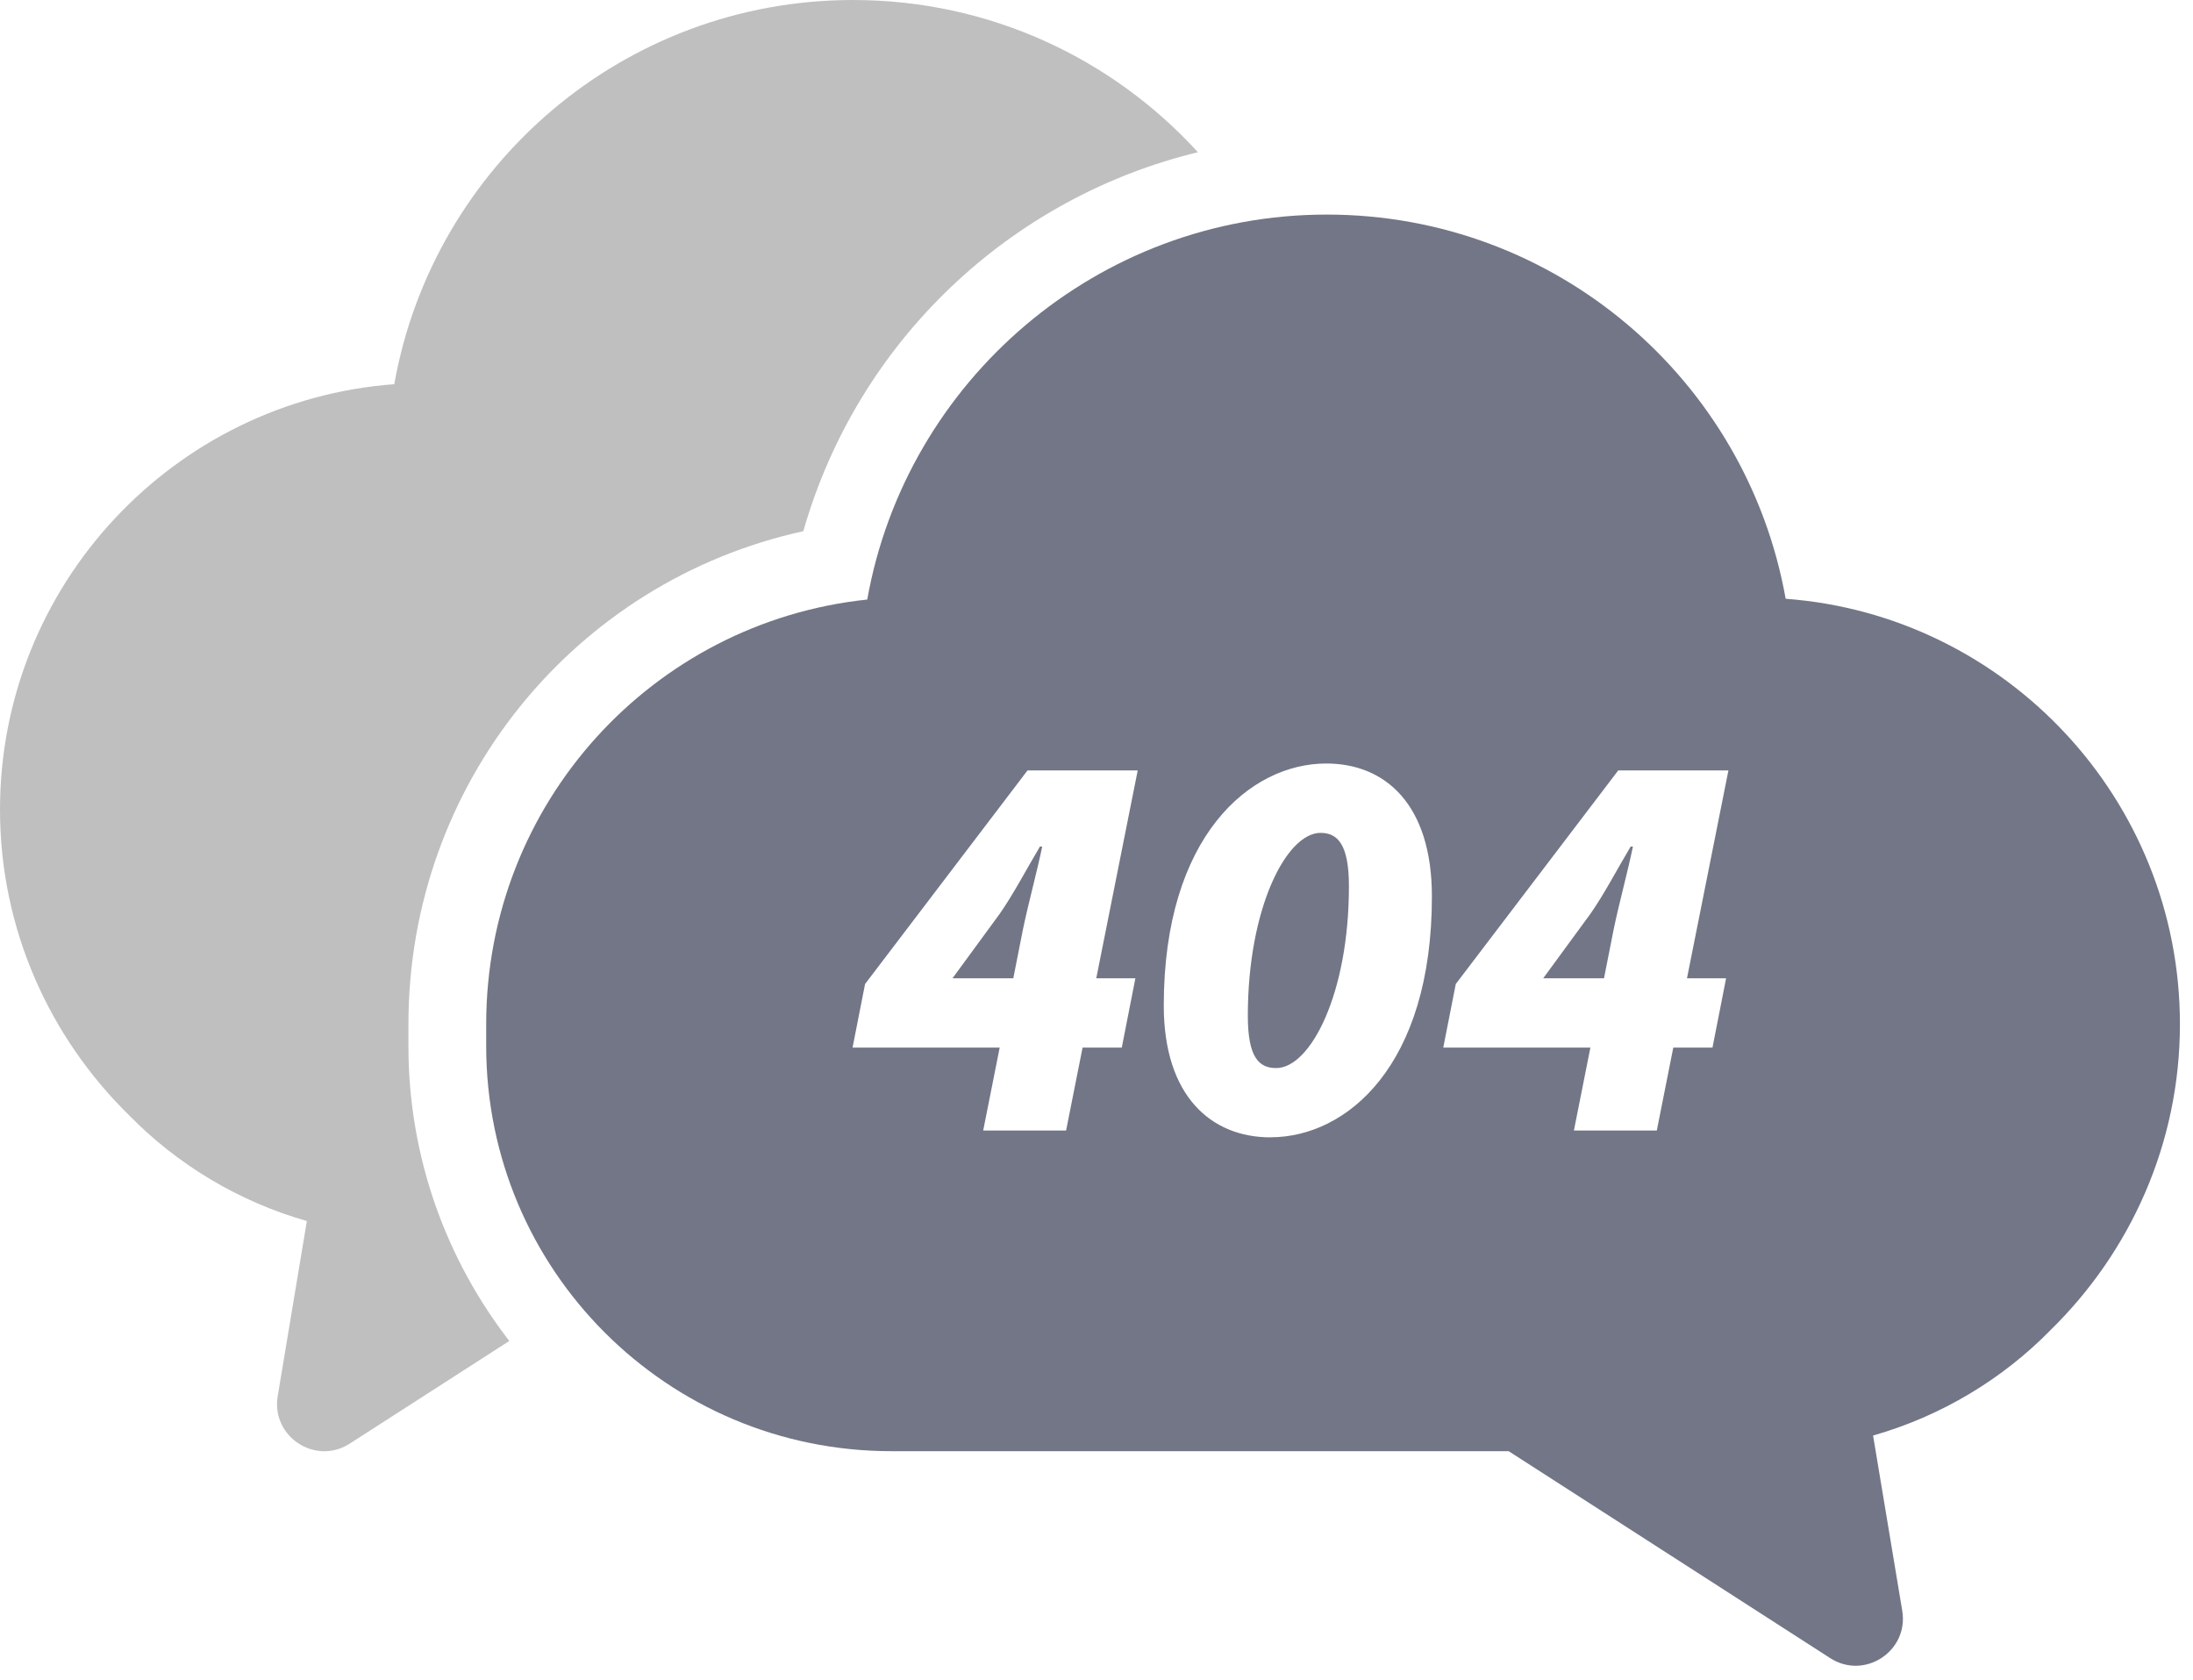 <svg width="141" height="108" viewBox="0 0 141 108" fill="none" xmlns="http://www.w3.org/2000/svg">
<g clip-path="url(#clip0_2734_1329)">
<path d="M26.26 67.245V65.845C26.26 50.41 36.945 37.37 51.65 34.15C55.135 21.95 64.915 12.72 77.02 9.785C71.535 3.775 63.64 0 54.85 0C40.1 0 27.85 10.65 25.35 24.7C11.2 25.75 0 37.6 0 52.05C0 59.75 3.2 66.7 8.3 71.7C11.4 74.865 15.335 77.245 19.73 78.5L17.855 89.76C17.425 92.355 20.275 94.23 22.485 92.81L32.745 86.21C28.685 80.96 26.26 74.385 26.26 67.25V67.245Z" fill="#BFBFBF"/>
<path d="M84.905 53.545C82.715 53.545 80.23 58.365 80.23 65.305C80.23 68.01 80.96 68.665 82.055 68.665C84.245 68.665 86.73 63.915 86.73 56.98C86.73 54.275 86 53.545 84.905 53.545Z" fill="#727686"/>
<path d="M102.215 58.805L99.22 62.895H103.13L103.75 59.755C104.115 58 104.625 56.175 104.99 54.425H104.845C103.97 55.885 103.165 57.455 102.215 58.81V58.805Z" fill="#727686"/>
<path d="M140.16 65.845C140.16 51.395 128.96 39.545 114.81 38.495C112.31 24.445 100.06 13.795 85.31 13.795C70.56 13.795 58.26 24.495 55.76 38.545C41.96 39.995 31.26 51.645 31.26 65.845V67.245C31.26 81.645 42.91 93.295 57.31 93.295H97L117.675 106.6C119.885 108.025 122.74 106.145 122.305 103.55L120.43 92.29C124.825 91.035 128.76 88.66 131.86 85.49C136.96 80.49 140.16 73.54 140.16 65.84V65.845ZM73 62.895L72.125 67.35H69.605L68.545 72.68H63.215L64.275 67.35H54.815L55.62 63.26L66.065 49.53H73.15L70.485 62.895H73.005H73ZM81.69 73.12C77.89 73.12 74.825 70.49 74.825 64.645C74.825 53.76 80.375 49.085 85.27 49.085C89.07 49.085 92.065 51.715 92.065 57.63C92.065 68.515 86.585 73.115 81.69 73.115V73.12ZM110.98 62.895L110.105 67.35H107.585L106.525 72.68H101.195L102.255 67.35H92.795L93.6 63.26L104.045 49.53H111.13L108.465 62.895H110.985H110.98Z" fill="#727686"/>
<path d="M64.235 58.805L61.24 62.895H65.15L65.77 59.755C66.135 58 66.645 56.175 67.01 54.425H66.865C65.99 55.885 65.185 57.455 64.235 58.81V58.805Z" fill="#727686"/>
</g>
<defs>
<clipPath id="clip0_2734_1329">
<rect width="140.16" height="107.09" fill="white"/>
</clipPath>
</defs>
</svg>
